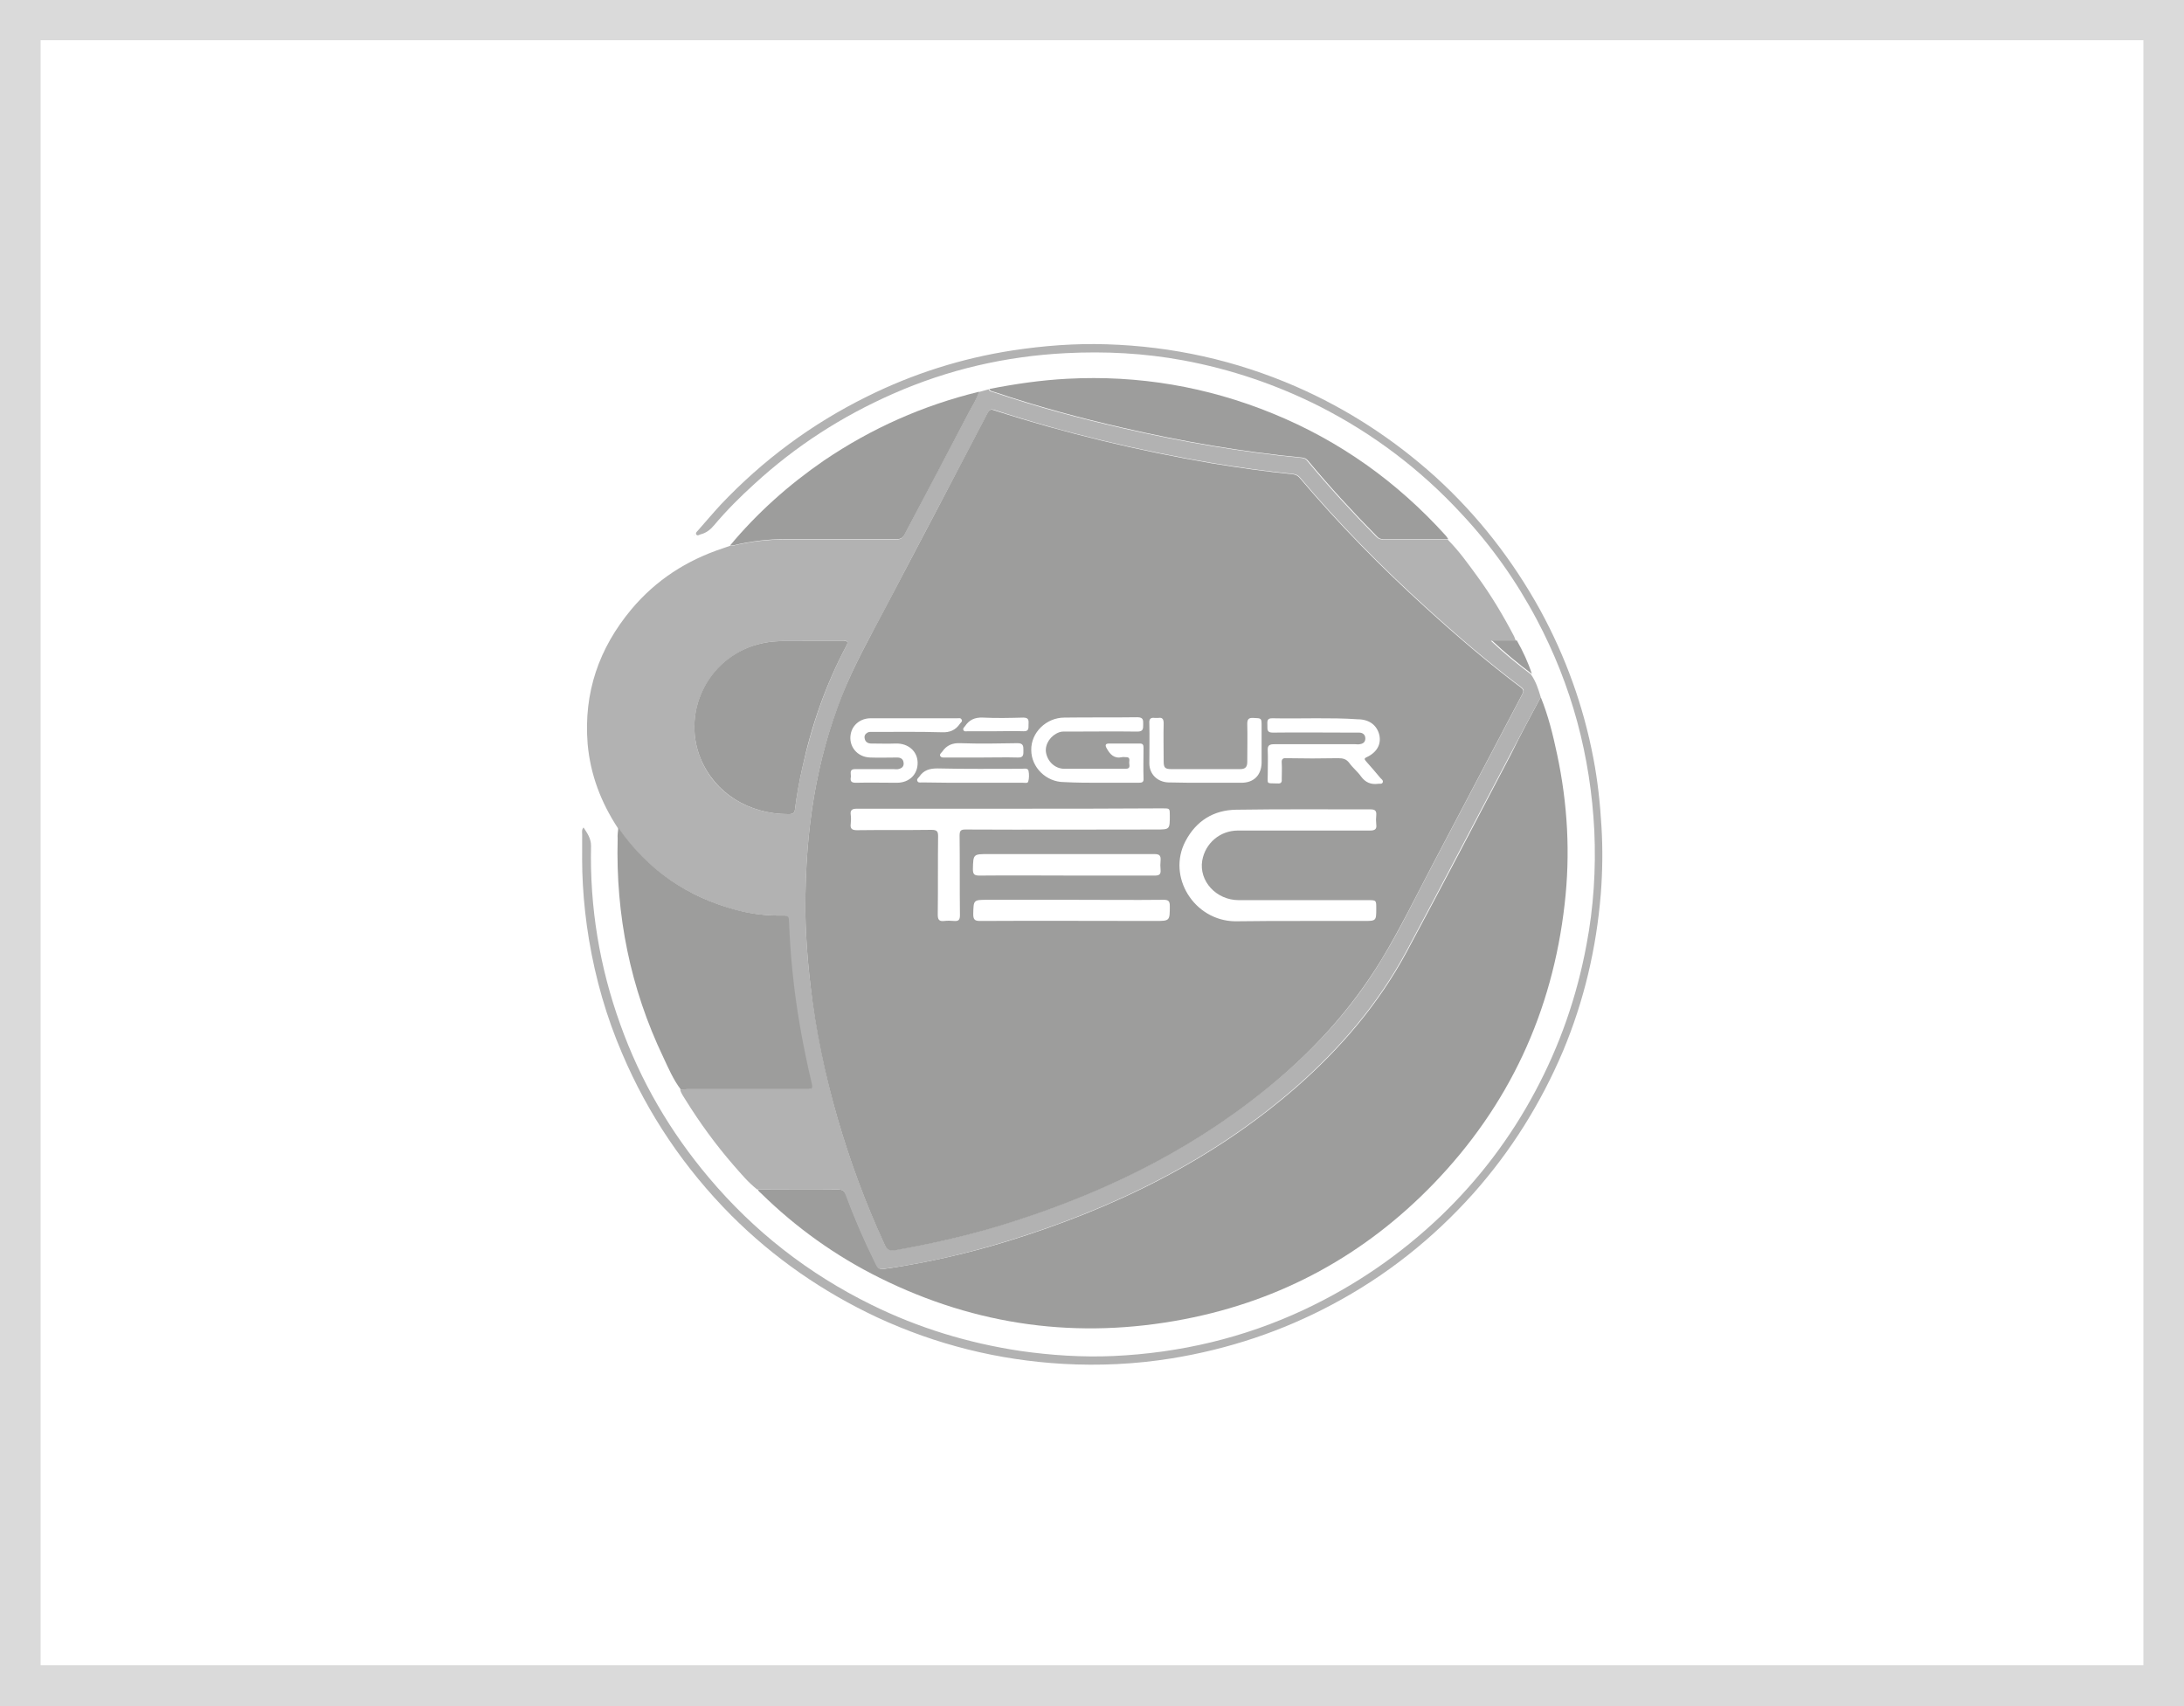 <svg xmlns="http://www.w3.org/2000/svg" xmlns:xlink="http://www.w3.org/1999/xlink" id="Capa_1" x="0px" y="0px" viewBox="0 0 640 500" style="enable-background:new 0 0 640 500;" xml:space="preserve"><style type="text/css">	.st0{fill:#DADADA;}	.st1{fill:#9D9D9C;}	.st2{fill:#B2B2B2;}</style><g>	<path class="st0" d="M628.1,11.8V488H11.9V11.8H628.1 M640.1-0.2L640.1-0.2H-0.2V500H640L640.1-0.2L640.1-0.2z"></path></g><g>	<path class="st1" d="M451.5,204.3c2.2,5.4,3.6,11.1,4.8,16.8c3.1,14.5,3.9,29.2,2.2,43.9c-3.6,31.6-16.3,59-38.4,81.9  c-20.1,20.8-44.5,34.2-73,39.7c-31.1,6-60.9,2-89.3-12.1c-12.9-6.4-24.5-14.7-34.8-24.8c-0.3-0.3-0.8-0.6-0.9-1.1  c7.9,0,15.7,0.1,23.6,0c1.3,0,1.8,0.5,2.3,1.6c2.4,6.6,5.2,13.1,8.4,19.5c1.2,2.4,1.2,2.4,3.8,2c0.1,0,0.1,0,0.2,0  c11.8-1.8,23.3-4.4,34.7-7.9c31.2-9.6,60-23.6,84.8-45.2c13-11.4,24.1-24.4,32.3-39.6c10.3-19.2,20.4-38.5,30.5-57.8  C445.5,215.5,448.5,209.9,451.5,204.3z"></path>	<path class="st2" d="M451.5,204.3c-3,5.6-6,11.2-9,16.9c-10.2,19.3-20.2,38.6-30.5,57.8c-8.2,15.2-19.3,28.2-32.3,39.6  c-24.8,21.6-53.6,35.6-84.8,45.2c-11.4,3.5-22.9,6.2-34.7,7.9c-0.1,0-0.1,0-0.2,0c-2.6,0.4-2.7,0.4-3.8-2  c-3.1-6.3-5.9-12.8-8.4-19.5c-0.4-1.2-0.9-1.6-2.3-1.6c-7.9,0.1-15.7,0-23.6,0c-2.7-2.1-4.9-4.8-7.1-7.3  c-5.1-5.9-9.7-12.2-13.8-18.8c-0.6-1-1.4-2-1.7-3.2c0.6,0,1.3-0.1,1.9-0.1c11.7,0,23.5,0,35.2,0c1.3,0,1.6-0.2,1.3-1.6  c-2.6-10.9-4.6-22-5.7-33.2c-0.5-4.8-0.8-9.7-1-14.6c0-1.2-0.4-1.5-1.6-1.5c-4.6,0.1-9.2-0.4-13.7-1.6  c-14.5-3.9-26.1-11.9-34.7-24.1c-4.9-7.5-8-15.6-8.8-24.6c-1.2-15,3.3-28,12.8-39.4c7.2-8.6,16.2-14.4,26.8-17.9  c0.7-0.2,1.3-0.5,2-0.7c0.4,0,0.8,0,1.1-0.1c5-1.2,10.1-1.8,15.3-1.8c10.8,0,21.6,0,32.5,0c1.2,0,1.8-0.4,2.3-1.4  c6.2-11.9,12.5-23.7,18.7-35.5c1.1-2.1,2.4-4,3.1-6.3c1-0.3,1.9-0.5,2.9-0.8c0.3,0.7,1,0.7,1.6,0.9c12.4,4.2,25,7.6,37.7,10.5  c17.3,4,34.8,7,52.4,8.7c0.8,0.1,1.3,0.3,1.7,0.9c6.4,7.7,13.1,15,20.1,22.1c0.6,0.6,1.1,0.9,1.9,0.9c6.4,0,12.7,0,19.1,0  c3.3,3.3,6,7.1,8.7,10.8c4.1,5.6,7.6,11.5,10.8,17.6c0.2,0.4,0.3,0.9,0.5,1.3c-2.4,0-4.8,0-7.3,0c3.8,3.6,7.7,6.8,11.7,9.8  C450.1,199.7,450.8,202,451.5,204.3z M236,266.1c0,5.7,0.5,14.2,1.5,22.6c1.6,13,4.2,25.8,7.8,38.5c3.7,12.8,8.3,25.3,13.9,37.4  c0.7,1.6,1.5,2,3.2,1.7c10.3-1.8,20.5-4.1,30.4-7.1c28.2-8.6,54.5-21,77.6-39.6C384.2,308.7,396,296,405,281c5.5-9,10-18.5,15-27.9  c8.7-16.5,17.4-33.1,26.1-49.6c0.5-0.9,0.6-1.4-0.3-2.1c-9.7-7.3-18.9-15.2-27.9-23.4c-13.1-11.9-25.5-24.5-36.9-38  c-0.5-0.6-1.1-1-2-1.1c-7.9-0.8-15.8-1.9-23.7-3.2c-21.6-3.7-42.8-8.7-63.7-15.5c-1-0.3-1.5-0.4-2.1,0.7c-9.9,19-20,38-29.9,57  c-4.5,8.5-9.3,16.9-12.8,25.9C239.2,223,236,242.9,236,266.1z M236.6,187.8c-4,0.2-8.6-0.3-13.2,0.7c-15.2,3.4-23.9,19.5-18.1,33.8  c4.1,10.1,14,16.3,25.8,16.3c1.3,0,1.8-0.4,1.9-1.7c0.5-4,1.2-7.9,2.1-11.8c2.8-12.5,6.9-24.5,12.9-35.8c0.6-1.1,0.5-1.6-0.9-1.5  C243.8,187.9,240.5,187.8,236.6,187.8z"></path>	<path class="st1" d="M181.2,242.6c8.6,12.3,20.2,20.3,34.7,24.1c4.5,1.2,9,1.7,13.7,1.6c1.2,0,1.6,0.3,1.6,1.5  c0.2,4.9,0.5,9.7,1,14.6c1.1,11.2,3.1,22.2,5.7,33.2c0.3,1.4,0,1.6-1.3,1.6c-11.7,0-23.5,0-35.2,0c-0.6,0-1.3,0.1-1.9,0.1  c-2.2-2.9-3.6-6.2-5.1-9.4c-9.7-20.3-14-41.7-13.4-64.1C180.9,244.7,181.1,243.6,181.2,242.6z"></path>	<path class="st2" d="M171,242.5c1.1,1.7,2.2,3.2,2.2,5.4c-0.4,18,2.5,35.5,8.6,52.4c5.9,16.5,14.6,31.4,25.9,44.8  c13.3,15.8,29.2,28.2,47.7,37.3c13.8,6.8,28.3,11.2,43.5,13.5c9.1,1.3,18.2,1.9,27.4,1.5c19.5-0.9,38.2-5.3,55.9-13.6  c14.9-7,28.3-16.2,40.2-27.6c11-10.6,20.2-22.7,27.4-36.2c7.3-13.6,12.3-28,15.1-43.1c2.1-11,2.8-22.2,2.3-33.4  c-1.1-21.9-6.6-42.6-16.9-62c-6-11.3-13.3-21.6-22-30.9c-12-13-25.9-23.5-41.6-31.5c-12.7-6.4-26-10.9-40-13.5  c-11.4-2.1-22.8-2.7-34.4-2.1c-17.6,0.9-34.5,4.8-50.6,11.9c-15,6.6-28.5,15.3-40.6,26.4c-4.2,3.8-8.2,7.8-11.9,12.2  c-1.1,1.3-2.3,2.2-3.9,2.6c-0.4,0.1-0.9,0.6-1.3,0c-0.2-0.4,0.2-0.8,0.5-1.1c2.2-2.5,4.4-5.1,6.7-7.6  c12.4-13.1,26.7-23.7,42.9-31.7c13.5-6.7,27.7-11.2,42.6-13.5c9.2-1.4,18.4-2.1,27.6-1.8c19.3,0.6,37.8,4.7,55.5,12.4  c15.1,6.6,28.7,15.5,40.9,26.5c12.4,11.3,22.6,24.4,30.7,39.1c7.4,13.6,12.6,28,15.5,43.2c1.3,6.7,2,13.4,2.4,20.2  c0.4,6.6,0.3,13.2-0.2,19.7c-1.3,15.9-4.9,31.3-11.1,46.1c-6.5,15.3-15.2,29.2-26.2,41.6c-11.9,13.3-25.6,24.2-41.4,32.6  c-14.8,7.9-30.5,13.1-47.1,15.8c-10.6,1.7-21.2,2.2-31.8,1.6c-19-1.1-37.1-5.6-54.4-13.6c-16-7.5-30.3-17.4-42.8-29.9  c-13.7-13.8-24.4-29.6-32-47.5c-4.6-10.7-7.8-21.9-9.7-33.3c-0.9-5.4-1.5-10.8-1.8-16.2c-0.3-4.9-0.2-9.7-0.2-14.6  C170.6,243.8,170.4,243.2,171,242.5z"></path>	<path class="st1" d="M424.4,158c-6.4,0-12.7,0-19.1,0c-0.8,0-1.4-0.3-1.9-0.9c-7-7.1-13.7-14.4-20.1-22.1c-0.5-0.6-1-0.8-1.7-0.9  c-17.7-1.7-35.1-4.7-52.4-8.7c-12.7-2.9-25.3-6.3-37.7-10.5c-0.6-0.2-1.3-0.2-1.6-0.9c7.6-1.5,15.2-2.6,22.9-3  c20.8-1.1,40.9,2.3,60.2,10.2c19.6,8,36.4,20,50.6,35.7C423.9,157.2,424.1,157.6,424.4,158z"></path>	<path class="st1" d="M286.9,114.8c-0.7,2.3-2,4.2-3.1,6.3c-6.2,11.9-12.5,23.7-18.7,35.5c-0.5,1-1.1,1.4-2.3,1.4  c-10.8,0-21.6,0-32.5,0c-5.2,0-10.2,0.6-15.3,1.8c-0.4,0.1-0.7,0.1-1.1,0.1c8-9.6,17.2-17.8,27.5-24.9  C255.4,125.5,270.5,118.8,286.9,114.8z"></path>	<path class="st1" d="M448.9,197.5c-4-3-7.9-6.2-11.7-9.8c2.4,0,4.8,0,7.3,0C446.3,190.9,447.8,194.1,448.9,197.5z"></path>	<path class="st2" d="M203.6,156.9C203.6,156.9,203.6,157,203.6,156.9c-0.1,0.1-0.2,0-0.2,0C203.5,156.8,203.5,156.8,203.6,156.9  C203.6,156.8,203.6,156.9,203.6,156.9z"></path>	<path class="st1" d="M236,266.1c0-23.2,3.2-43.1,10.7-62.2c3.6-9,8.3-17.4,12.8-25.9c10-19,20-38,29.9-57c0.6-1.1,1.1-1.1,2.1-0.7  c20.8,6.7,42.1,11.8,63.7,15.5c7.9,1.3,15.8,2.4,23.7,3.2c0.9,0.1,1.5,0.5,2,1.1c11.4,13.5,23.8,26.1,36.9,38  c9,8.2,18.2,16.1,27.9,23.4c0.9,0.7,0.8,1.2,0.3,2.1c-8.7,16.5-17.4,33.1-26.1,49.6c-4.9,9.3-9.5,18.8-15,27.9  c-9.1,15-20.8,27.7-34.5,38.6c-23.1,18.6-49.4,31-77.6,39.6c-10,3-20.2,5.3-30.4,7.1c-1.7,0.3-2.5-0.1-3.2-1.7  c-5.6-12.1-10.2-24.6-13.9-37.4c-3.6-12.6-6.3-25.4-7.8-38.5C236.5,280.3,236,271.9,236,266.1z M381.6,269.9c6,0,12,0,18,0  c3.7,0,3.7,0,3.7-3.7c0-2.4,0-2.4-2.4-2.4c-12.6,0-25.3,0-37.9,0c-6.6,0-11.7-5.6-10.7-11.6c0.9-5.1,5.2-8.8,10.5-8.8  c12.9,0,25.8,0,38.7,0c1.4,0,2-0.4,1.8-1.8c-0.1-0.9-0.1-1.8,0-2.7c0.1-1.2-0.3-1.7-1.6-1.7c-13.2,0-26.3-0.1-39.5,0.1  c-6.6,0.1-11.7,3.3-14.8,9.2c-5.5,10.4,2.5,23.3,14.5,23.5C368.4,269.9,375,269.9,381.6,269.9z M296.1,237c-4.1,0-8.1,0-12.2,0  c-10.9,0-21.9,0-32.8,0c-1.4,0-2,0.4-1.8,1.8c0.1,0.8,0.1,1.7,0,2.6c-0.2,1.4,0.3,1.9,1.8,1.9c7.3-0.1,14.6,0,21.9-0.1  c1.5,0,1.9,0.4,1.9,1.8c-0.1,7.7,0,15.3-0.1,23c0,1.4,0.3,2.1,1.9,1.9c0.9-0.1,1.9-0.1,2.9,0c1.3,0.1,1.7-0.3,1.7-1.7  c-0.1-7.8,0-15.5-0.1-23.3c0-1.4,0.3-1.8,1.7-1.8c18.6,0.1,37.3,0,55.9,0c4,0,4,0,4-4.1c0-2.1,0-2.1-2.1-2.1  C325.8,237,311,237,296.1,237z M312.6,250.3c-7.7,0-15.3,0-23,0c-4.4,0-4.4,0-4.5,4.4c0,1.5,0.4,1.9,1.9,1.9c9.6-0.1,19.3,0,28.9,0  c7.5,0,15,0,22.5,0c1.2,0,1.8-0.3,1.7-1.6c-0.1-1-0.1-1.9,0-2.9c0.1-1.4-0.4-1.8-1.8-1.8C329.8,250.3,321.2,250.3,312.6,250.3z   M314.1,263.7c-8.2,0-16.4,0-24.6,0c-4.3,0-4.2,0-4.3,4.2c0,1.5,0.4,2,1.9,2c17.1-0.1,34.3,0,51.4,0c4.3,0,4.3,0,4.3-4.4  c0-1.4-0.4-1.8-1.8-1.8C332.1,263.8,323.1,263.7,314.1,263.7z M385.7,210.5c-4.2,0-8.5,0.1-12.7,0c-1.9-0.1-1.6,1-1.6,2.2  c0,1.2-0.1,2,1.6,2c7.5-0.1,15.1,0,22.7,0c0.9,0,1.7,0,2.6,0c1,0,1.8,0.6,1.8,1.7c0,1.1-0.7,1.6-1.7,1.7c-0.4,0.1-0.9,0-1.3,0  c-7.9,0-15.7,0-23.6,0c-1.5,0-2.1,0.3-2,1.9c0.1,2.3,0,4.6,0,6.9c0,3-0.5,2.6,2.6,2.7c0.1,0,0.2,0,0.3,0c0.9,0.1,1.3-0.3,1.2-1.2  c0-1.6,0.1-3.2,0-4.8c-0.1-1.1,0.3-1.5,1.4-1.4c5,0.1,10.1,0.1,15.1,0c1.4,0,2.4,0.2,3.3,1.4c1,1.4,2.4,2.5,3.4,3.9  c1.3,1.8,2.9,2.5,5.1,2.2c0.4-0.1,1,0.2,1.3-0.4c0.2-0.6-0.3-0.9-0.6-1.2c-1.4-1.7-2.8-3.3-4.3-5c-0.4-0.5-0.7-0.8,0.2-1.2  c3-1.4,4.3-3.8,3.7-6.5c-0.7-2.9-3-4.6-6.3-4.6C393.8,210.5,389.7,210.5,385.7,210.5z M322.5,229.4c3.7,0,7.5,0,11.2,0  c1,0,1.5-0.2,1.4-1.3c-0.1-3,0-6,0-9c0-0.8-0.2-1.2-1.1-1.2c-3,0-6,0-9,0c-1.1,0-1.2,0.5-0.7,1.4c1,1.8,2.2,3.1,4.5,2.6  c0.4-0.1,0.7,0,1.1,0c1.4-0.1,1,1,1,1.6c0,0.7,0.5,1.8-1,1.8c-6,0-12,0-18,0c-2.8,0-5-2.2-5.4-4.9c-0.3-2.4,1.4-4.9,3.9-5.8  c0.8-0.3,1.7-0.2,2.5-0.2c6.8,0,13.6-0.1,20.4,0c1.7,0,1.7-0.8,1.7-2.1c0-1.2,0.1-2.1-1.7-2.1c-7.1,0.1-14.2,0-21.4,0.1  c-5.3,0-9.8,4.4-9.7,9.5c0,5.1,4.4,9.4,9.6,9.4C315.5,229.4,319,229.4,322.5,229.4z M267.8,210.5c-4.2,0-8.5,0-12.7,0  c-2.9,0-5.3,1.9-5.8,4.6c-0.7,3.6,1.9,6.8,5.7,6.9c2.6,0.1,5.2,0,7.9,0c1,0,1.8,0.4,1.9,1.6c0.1,1.1-0.6,1.6-1.6,1.8  c-0.4,0.1-0.9,0-1.3,0c-3.7,0-7.5,0-11.2,0c-1.1,0-1.5,0.3-1.4,1.4c0,0.4,0.1,0.8,0,1.1c-0.2,1.2,0.4,1.5,1.5,1.5c4-0.1,8,0,12,0  c3.7,0,6.2-2.5,6.1-6c-0.1-3.3-2.8-5.6-6.4-5.5c-2.4,0.1-4.8,0-7.2,0c-0.9,0-1.7-0.4-1.9-1.4c-0.2-0.8,0.1-1.4,0.8-1.8  c0.5-0.3,1.1-0.2,1.7-0.2c6.7,0,13.4-0.1,20.1,0.1c2.3,0.1,4-0.6,5.3-2.5c0.3-0.4,0.8-0.7,0.5-1.2c-0.3-0.6-0.8-0.4-1.3-0.4  C276.2,210.5,272,210.5,267.8,210.5z M353.2,229.4c3.5,0,7.1,0,10.6,0c3.6,0,5.8-2.2,5.9-5.8c0-3.6,0-7.2,0-10.8  c0-2.4,0-2.3-2.4-2.4c-1.5-0.1-1.8,0.5-1.8,1.8c0.1,3.7,0,7.4,0,11.1c0,1.5-0.6,2.1-2.1,2.1c-6.7,0-13.4,0-20.1,0  c-1.9,0-2.3-0.4-2.3-2.3c0-3.7-0.1-7.4,0-11.1c0-1.3-0.4-1.8-1.6-1.6c-0.3,0-0.6,0-1,0c-1.3-0.2-1.7,0.4-1.6,1.6  c0.1,3.9,0,7.8,0,11.7c0,3.2,2.4,5.5,5.6,5.6C346.1,229.4,349.7,229.4,353.2,229.4z M285,229.4c4.9,0,9.9,0,14.8,0  c0.5,0,1.3,0.2,1.5-0.3c0.3-1,0.3-2.2,0.1-3.2c-0.2-0.9-1.3-0.6-2-0.6c-8.2,0-16.5,0.1-24.7-0.1c-2.3,0-4,0.5-5.3,2.4  c-0.3,0.4-0.8,0.7-0.6,1.2c0.2,0.7,0.9,0.5,1.4,0.5C275,229.4,280,229.4,285,229.4z M287.6,222c3.5,0,7.1-0.1,10.6,0  c1.8,0.1,1.7-0.9,1.7-2.1c0-1.2,0-2.1-1.7-2.1c-5.6,0.1-11.2,0.2-16.8,0c-2.3-0.1-4,0.6-5.3,2.5c-0.3,0.4-0.8,0.7-0.6,1.2  c0.3,0.6,0.9,0.5,1.4,0.5C280.4,222,284,222,287.6,222z M291.9,214.3c2.7,0,5.3-0.1,8,0c1.6,0.1,1.5-0.9,1.5-1.9  c0-1,0.3-2.1-1.5-2.1c-3.9,0.1-7.9,0.2-11.9,0c-2.4-0.1-4,0.7-5.2,2.5c-0.2,0.3-0.7,0.6-0.5,1.1c0.2,0.6,0.8,0.4,1.3,0.4  C286.4,214.3,289.1,214.3,291.9,214.3z"></path>	<path class="st1" d="M236.6,187.8c3.9,0,7.2,0.1,10.5,0c1.4,0,1.5,0.4,0.9,1.5c-6,11.3-10.2,23.3-12.9,35.8  c-0.9,3.9-1.6,7.9-2.1,11.8c-0.1,1.3-0.6,1.7-1.9,1.7c-11.8,0-21.6-6.2-25.8-16.3c-5.8-14.3,2.8-30.5,18.1-33.8  C227.9,187.5,232.6,188,236.6,187.8z"></path></g></svg>